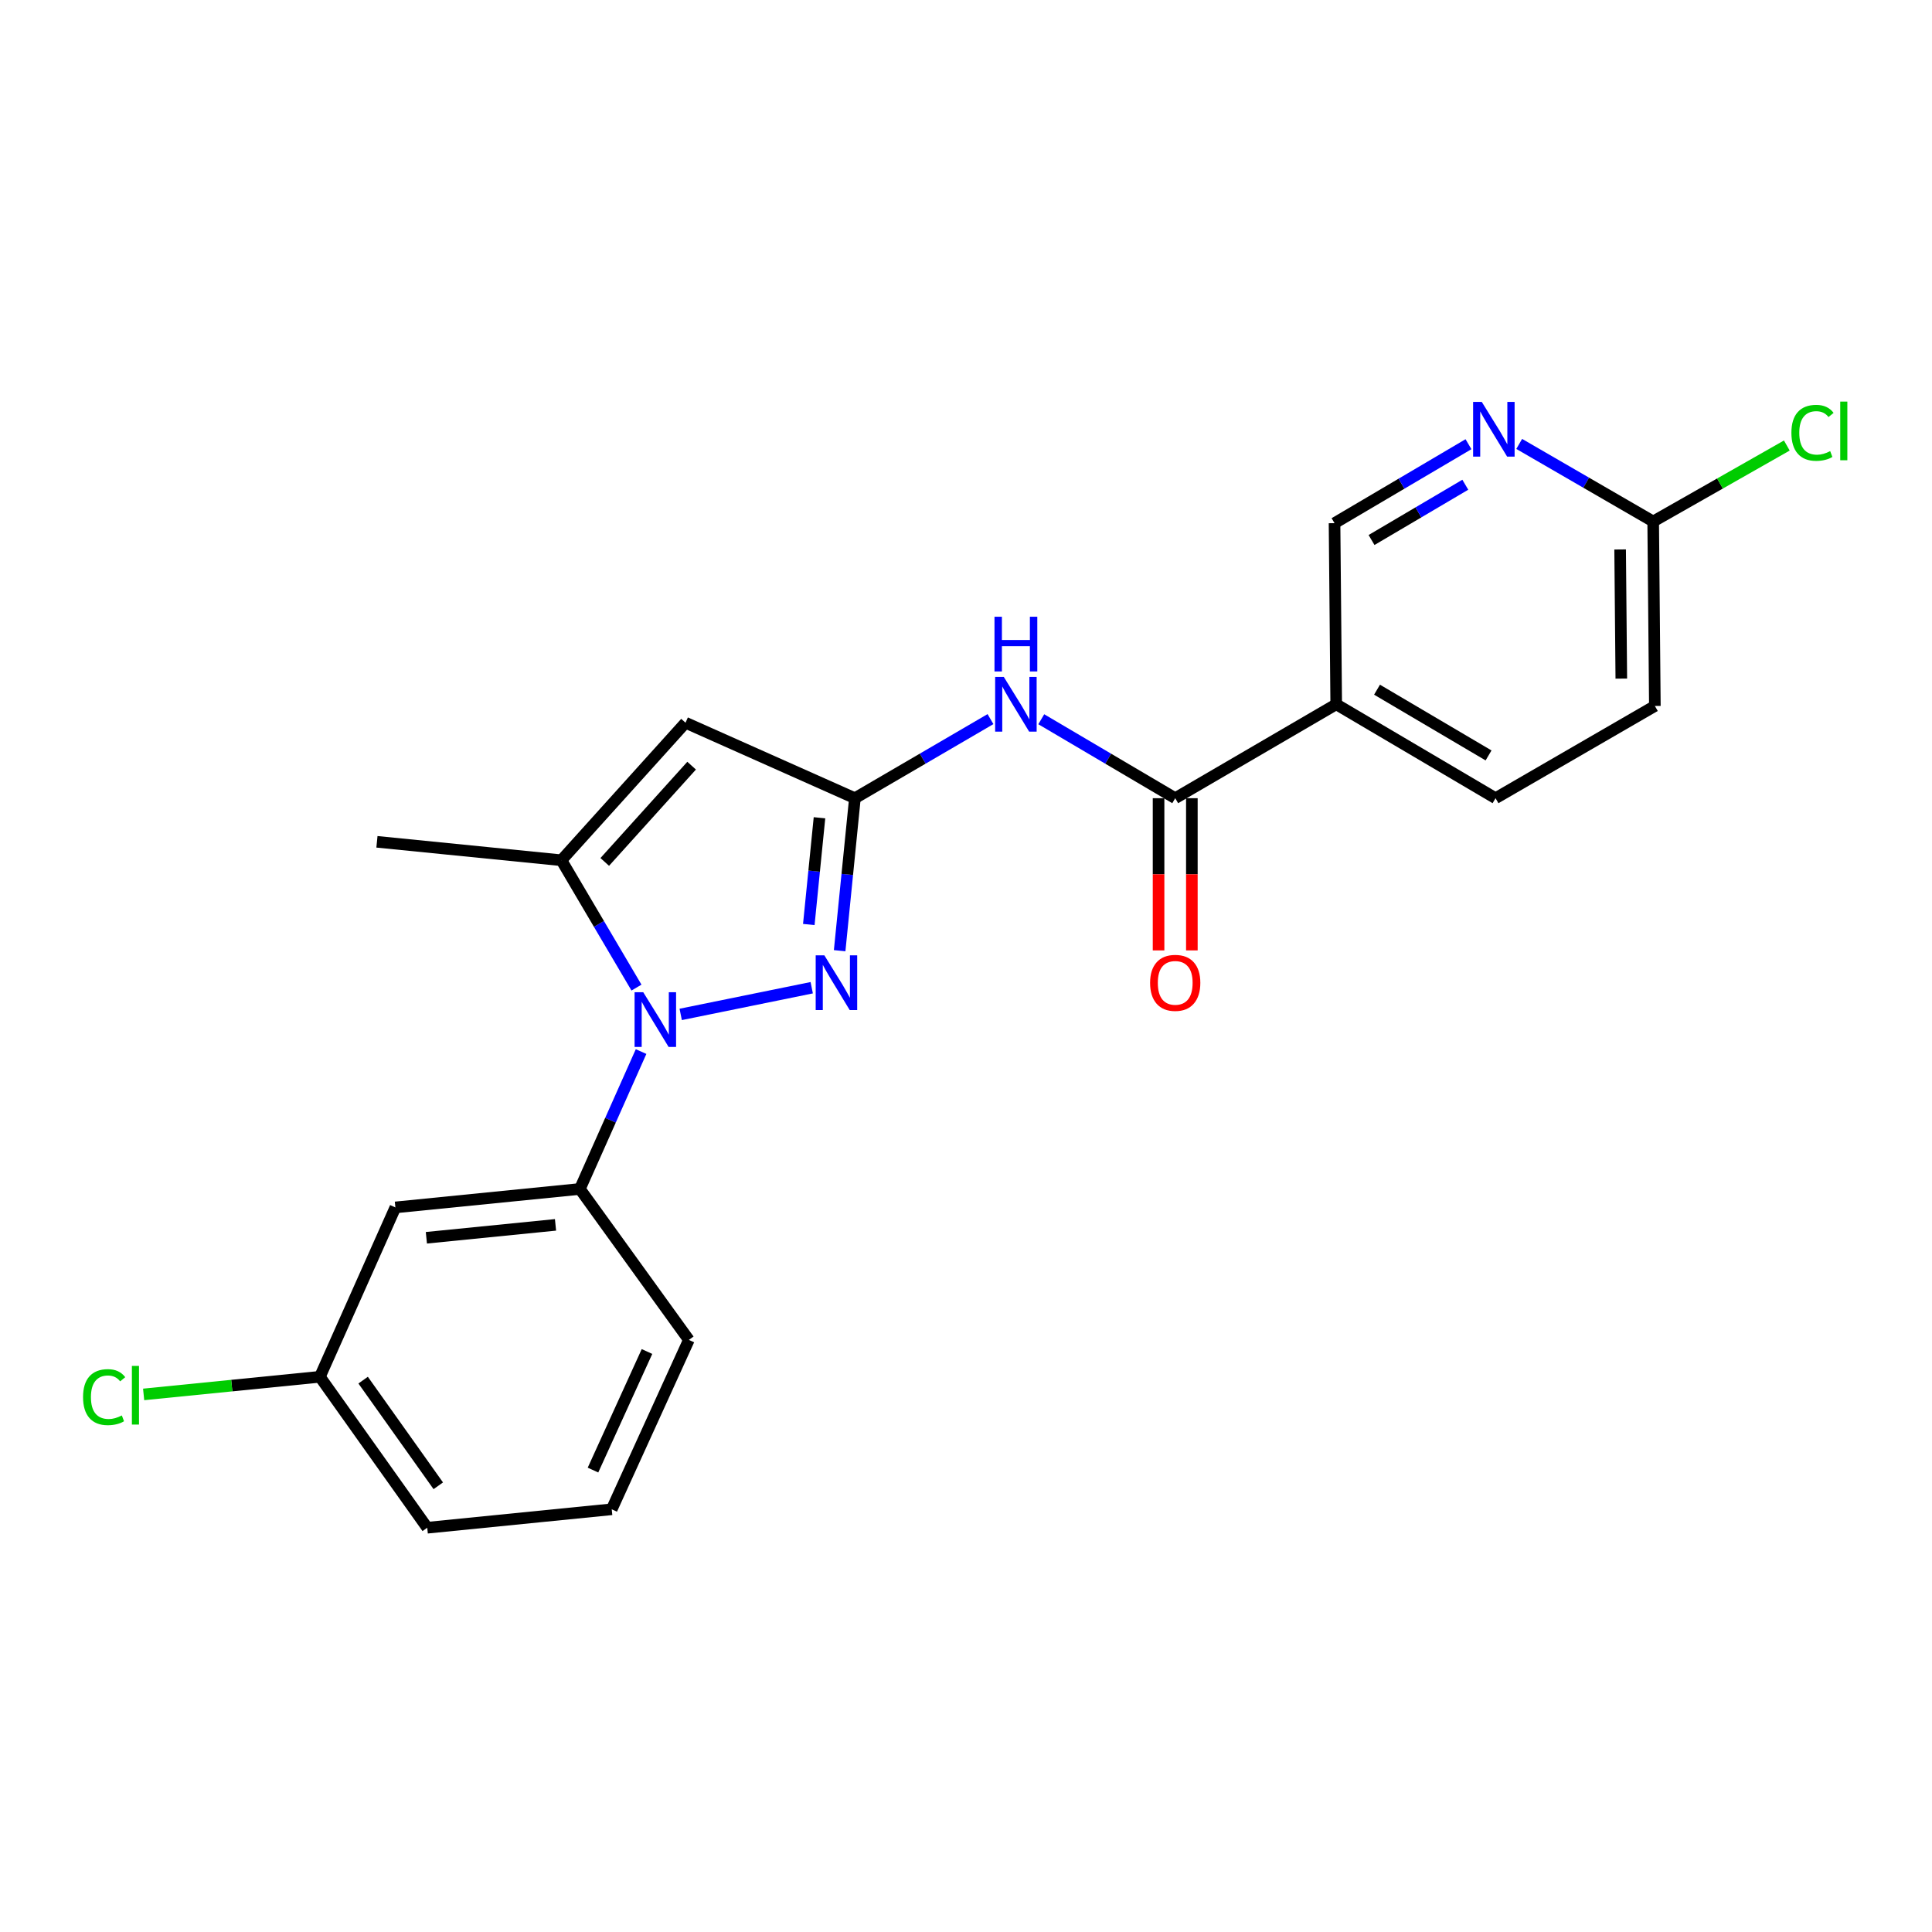 <?xml version='1.0' encoding='iso-8859-1'?>
<svg version='1.1' baseProfile='full'
              xmlns='http://www.w3.org/2000/svg'
                      xmlns:rdkit='http://www.rdkit.org/xml'
                      xmlns:xlink='http://www.w3.org/1999/xlink'
                  xml:space='preserve'
width='1000px' height='1000px' viewBox='0 0 1000 1000'>
<!-- END OF HEADER -->
<rect style='opacity:1.0;fill:#FFFFFF;stroke:none' width='1000' height='1000' x='0' y='0'> </rect>
<path class='bond-0' d='M 691.625,364.535 L 774.09,413.15' style='fill:none;fill-rule:evenodd;stroke:#000000;stroke-width:6px;stroke-linecap:butt;stroke-linejoin:miter;stroke-opacity:1' />
<path class='bond-0' d='M 712.748,356.98 L 770.473,391.01' style='fill:none;fill-rule:evenodd;stroke:#000000;stroke-width:6px;stroke-linecap:butt;stroke-linejoin:miter;stroke-opacity:1' />
<path class='bond-1' d='M 691.625,364.535 L 690.754,270.791' style='fill:none;fill-rule:evenodd;stroke:#000000;stroke-width:6px;stroke-linecap:butt;stroke-linejoin:miter;stroke-opacity:1' />
<path class='bond-2' d='M 691.625,364.535 L 608.289,413.15' style='fill:none;fill-rule:evenodd;stroke:#000000;stroke-width:6px;stroke-linecap:butt;stroke-linejoin:miter;stroke-opacity:1' />
<path class='bond-3' d='M 538.958,372.278 L 573.624,392.714' style='fill:none;fill-rule:evenodd;stroke:#0000FF;stroke-width:6px;stroke-linecap:butt;stroke-linejoin:miter;stroke-opacity:1' />
<path class='bond-3' d='M 573.624,392.714 L 608.289,413.15' style='fill:none;fill-rule:evenodd;stroke:#000000;stroke-width:6px;stroke-linecap:butt;stroke-linejoin:miter;stroke-opacity:1' />
<path class='bond-4' d='M 512.673,372.208 L 477.586,392.679' style='fill:none;fill-rule:evenodd;stroke:#0000FF;stroke-width:6px;stroke-linecap:butt;stroke-linejoin:miter;stroke-opacity:1' />
<path class='bond-4' d='M 477.586,392.679 L 442.499,413.15' style='fill:none;fill-rule:evenodd;stroke:#000000;stroke-width:6px;stroke-linecap:butt;stroke-linejoin:miter;stroke-opacity:1' />
<path class='bond-5' d='M 599.671,413.15 L 599.671,452.54' style='fill:none;fill-rule:evenodd;stroke:#000000;stroke-width:6px;stroke-linecap:butt;stroke-linejoin:miter;stroke-opacity:1' />
<path class='bond-5' d='M 599.671,452.54 L 599.671,491.93' style='fill:none;fill-rule:evenodd;stroke:#FF0000;stroke-width:6px;stroke-linecap:butt;stroke-linejoin:miter;stroke-opacity:1' />
<path class='bond-5' d='M 616.907,413.15 L 616.907,452.54' style='fill:none;fill-rule:evenodd;stroke:#000000;stroke-width:6px;stroke-linecap:butt;stroke-linejoin:miter;stroke-opacity:1' />
<path class='bond-5' d='M 616.907,452.54 L 616.907,491.93' style='fill:none;fill-rule:evenodd;stroke:#FF0000;stroke-width:6px;stroke-linecap:butt;stroke-linejoin:miter;stroke-opacity:1' />
<path class='bond-6' d='M 774.09,413.15 L 856.554,365.407' style='fill:none;fill-rule:evenodd;stroke:#000000;stroke-width:6px;stroke-linecap:butt;stroke-linejoin:miter;stroke-opacity:1' />
<path class='bond-7' d='M 331.821,544.29 L 315.98,579.847' style='fill:none;fill-rule:evenodd;stroke:#0000FF;stroke-width:6px;stroke-linecap:butt;stroke-linejoin:miter;stroke-opacity:1' />
<path class='bond-7' d='M 315.98,579.847 L 300.14,615.404' style='fill:none;fill-rule:evenodd;stroke:#000000;stroke-width:6px;stroke-linecap:butt;stroke-linejoin:miter;stroke-opacity:1' />
<path class='bond-8' d='M 352.33,525.056 L 420.146,511.244' style='fill:none;fill-rule:evenodd;stroke:#0000FF;stroke-width:6px;stroke-linecap:butt;stroke-linejoin:miter;stroke-opacity:1' />
<path class='bond-9' d='M 329.44,511.178 L 310.011,478.222' style='fill:none;fill-rule:evenodd;stroke:#0000FF;stroke-width:6px;stroke-linecap:butt;stroke-linejoin:miter;stroke-opacity:1' />
<path class='bond-9' d='M 310.011,478.222 L 290.583,445.267' style='fill:none;fill-rule:evenodd;stroke:#000000;stroke-width:6px;stroke-linecap:butt;stroke-linejoin:miter;stroke-opacity:1' />
<path class='bond-10' d='M 434.6,492.078 L 438.549,452.614' style='fill:none;fill-rule:evenodd;stroke:#0000FF;stroke-width:6px;stroke-linecap:butt;stroke-linejoin:miter;stroke-opacity:1' />
<path class='bond-10' d='M 438.549,452.614 L 442.499,413.15' style='fill:none;fill-rule:evenodd;stroke:#000000;stroke-width:6px;stroke-linecap:butt;stroke-linejoin:miter;stroke-opacity:1' />
<path class='bond-10' d='M 418.634,478.523 L 421.399,450.898' style='fill:none;fill-rule:evenodd;stroke:#0000FF;stroke-width:6px;stroke-linecap:butt;stroke-linejoin:miter;stroke-opacity:1' />
<path class='bond-10' d='M 421.399,450.898 L 424.164,423.273' style='fill:none;fill-rule:evenodd;stroke:#000000;stroke-width:6px;stroke-linecap:butt;stroke-linejoin:miter;stroke-opacity:1' />
<path class='bond-11' d='M 442.499,413.15 L 354.825,374.082' style='fill:none;fill-rule:evenodd;stroke:#000000;stroke-width:6px;stroke-linecap:butt;stroke-linejoin:miter;stroke-opacity:1' />
<path class='bond-12' d='M 354.825,374.082 L 290.583,445.267' style='fill:none;fill-rule:evenodd;stroke:#000000;stroke-width:6px;stroke-linecap:butt;stroke-linejoin:miter;stroke-opacity:1' />
<path class='bond-12' d='M 357.985,396.308 L 313.015,446.137' style='fill:none;fill-rule:evenodd;stroke:#000000;stroke-width:6px;stroke-linecap:butt;stroke-linejoin:miter;stroke-opacity:1' />
<path class='bond-13' d='M 290.583,445.267 L 195.106,435.72' style='fill:none;fill-rule:evenodd;stroke:#000000;stroke-width:6px;stroke-linecap:butt;stroke-linejoin:miter;stroke-opacity:1' />
<path class='bond-14' d='M 204.653,624.951 L 300.14,615.404' style='fill:none;fill-rule:evenodd;stroke:#000000;stroke-width:6px;stroke-linecap:butt;stroke-linejoin:miter;stroke-opacity:1' />
<path class='bond-14' d='M 220.69,640.67 L 287.531,633.987' style='fill:none;fill-rule:evenodd;stroke:#000000;stroke-width:6px;stroke-linecap:butt;stroke-linejoin:miter;stroke-opacity:1' />
<path class='bond-15' d='M 204.653,624.951 L 165.575,712.625' style='fill:none;fill-rule:evenodd;stroke:#000000;stroke-width:6px;stroke-linecap:butt;stroke-linejoin:miter;stroke-opacity:1' />
<path class='bond-16' d='M 300.14,615.404 L 356.559,693.531' style='fill:none;fill-rule:evenodd;stroke:#000000;stroke-width:6px;stroke-linecap:butt;stroke-linejoin:miter;stroke-opacity:1' />
<path class='bond-17' d='M 165.575,712.625 L 119.96,717.186' style='fill:none;fill-rule:evenodd;stroke:#000000;stroke-width:6px;stroke-linecap:butt;stroke-linejoin:miter;stroke-opacity:1' />
<path class='bond-17' d='M 119.96,717.186 L 74.346,721.748' style='fill:none;fill-rule:evenodd;stroke:#00CC00;stroke-width:6px;stroke-linecap:butt;stroke-linejoin:miter;stroke-opacity:1' />
<path class='bond-18' d='M 165.575,712.625 L 221.142,790.751' style='fill:none;fill-rule:evenodd;stroke:#000000;stroke-width:6px;stroke-linecap:butt;stroke-linejoin:miter;stroke-opacity:1' />
<path class='bond-18' d='M 187.956,714.354 L 226.852,769.042' style='fill:none;fill-rule:evenodd;stroke:#000000;stroke-width:6px;stroke-linecap:butt;stroke-linejoin:miter;stroke-opacity:1' />
<path class='bond-19' d='M 316.629,781.205 L 221.142,790.751' style='fill:none;fill-rule:evenodd;stroke:#000000;stroke-width:6px;stroke-linecap:butt;stroke-linejoin:miter;stroke-opacity:1' />
<path class='bond-20' d='M 316.629,781.205 L 356.559,693.531' style='fill:none;fill-rule:evenodd;stroke:#000000;stroke-width:6px;stroke-linecap:butt;stroke-linejoin:miter;stroke-opacity:1' />
<path class='bond-20' d='M 306.932,760.91 L 334.883,699.538' style='fill:none;fill-rule:evenodd;stroke:#000000;stroke-width:6px;stroke-linecap:butt;stroke-linejoin:miter;stroke-opacity:1' />
<path class='bond-21' d='M 856.554,365.407 L 855.683,269.92' style='fill:none;fill-rule:evenodd;stroke:#000000;stroke-width:6px;stroke-linecap:butt;stroke-linejoin:miter;stroke-opacity:1' />
<path class='bond-21' d='M 839.188,351.241 L 838.578,284.4' style='fill:none;fill-rule:evenodd;stroke:#000000;stroke-width:6px;stroke-linecap:butt;stroke-linejoin:miter;stroke-opacity:1' />
<path class='bond-22' d='M 690.754,270.791 L 725.419,250.355' style='fill:none;fill-rule:evenodd;stroke:#000000;stroke-width:6px;stroke-linecap:butt;stroke-linejoin:miter;stroke-opacity:1' />
<path class='bond-22' d='M 725.419,250.355 L 760.085,229.918' style='fill:none;fill-rule:evenodd;stroke:#0000FF;stroke-width:6px;stroke-linecap:butt;stroke-linejoin:miter;stroke-opacity:1' />
<path class='bond-22' d='M 709.907,279.508 L 734.173,265.203' style='fill:none;fill-rule:evenodd;stroke:#000000;stroke-width:6px;stroke-linecap:butt;stroke-linejoin:miter;stroke-opacity:1' />
<path class='bond-22' d='M 734.173,265.203 L 758.438,250.897' style='fill:none;fill-rule:evenodd;stroke:#0000FF;stroke-width:6px;stroke-linecap:butt;stroke-linejoin:miter;stroke-opacity:1' />
<path class='bond-23' d='M 786.34,229.773 L 821.011,249.846' style='fill:none;fill-rule:evenodd;stroke:#0000FF;stroke-width:6px;stroke-linecap:butt;stroke-linejoin:miter;stroke-opacity:1' />
<path class='bond-23' d='M 821.011,249.846 L 855.683,269.92' style='fill:none;fill-rule:evenodd;stroke:#000000;stroke-width:6px;stroke-linecap:butt;stroke-linejoin:miter;stroke-opacity:1' />
<path class='bond-24' d='M 855.683,269.92 L 890.269,250.261' style='fill:none;fill-rule:evenodd;stroke:#000000;stroke-width:6px;stroke-linecap:butt;stroke-linejoin:miter;stroke-opacity:1' />
<path class='bond-24' d='M 890.269,250.261 L 924.856,230.602' style='fill:none;fill-rule:evenodd;stroke:#00CC00;stroke-width:6px;stroke-linecap:butt;stroke-linejoin:miter;stroke-opacity:1' />
<path  class='atom-1' d='M 519.565 350.375
L 528.845 365.375
Q 529.765 366.855, 531.245 369.535
Q 532.725 372.215, 532.805 372.375
L 532.805 350.375
L 536.565 350.375
L 536.565 378.695
L 532.685 378.695
L 522.725 362.295
Q 521.565 360.375, 520.325 358.175
Q 519.125 355.975, 518.765 355.295
L 518.765 378.695
L 515.085 378.695
L 515.085 350.375
L 519.565 350.375
' fill='#0000FF'/>
<path  class='atom-1' d='M 514.745 319.223
L 518.585 319.223
L 518.585 331.263
L 533.065 331.263
L 533.065 319.223
L 536.905 319.223
L 536.905 347.543
L 533.065 347.543
L 533.065 334.463
L 518.585 334.463
L 518.585 347.543
L 514.745 347.543
L 514.745 319.223
' fill='#0000FF'/>
<path  class='atom-3' d='M 595.289 508.717
Q 595.289 501.917, 598.649 498.117
Q 602.009 494.317, 608.289 494.317
Q 614.569 494.317, 617.929 498.117
Q 621.289 501.917, 621.289 508.717
Q 621.289 515.597, 617.889 519.517
Q 614.489 523.397, 608.289 523.397
Q 602.049 523.397, 598.649 519.517
Q 595.289 515.637, 595.289 508.717
M 608.289 520.197
Q 612.609 520.197, 614.929 517.317
Q 617.289 514.397, 617.289 508.717
Q 617.289 503.157, 614.929 500.357
Q 612.609 497.517, 608.289 497.517
Q 603.969 497.517, 601.609 500.317
Q 599.289 503.117, 599.289 508.717
Q 599.289 514.437, 601.609 517.317
Q 603.969 520.197, 608.289 520.197
' fill='#FF0000'/>
<path  class='atom-5' d='M 332.938 513.571
L 342.218 528.571
Q 343.138 530.051, 344.618 532.731
Q 346.098 535.411, 346.178 535.571
L 346.178 513.571
L 349.938 513.571
L 349.938 541.891
L 346.058 541.891
L 336.098 525.491
Q 334.938 523.571, 333.698 521.371
Q 332.498 519.171, 332.138 518.491
L 332.138 541.891
L 328.458 541.891
L 328.458 513.571
L 332.938 513.571
' fill='#0000FF'/>
<path  class='atom-6' d='M 426.682 494.477
L 435.962 509.477
Q 436.882 510.957, 438.362 513.637
Q 439.842 516.317, 439.922 516.477
L 439.922 494.477
L 443.682 494.477
L 443.682 522.797
L 439.802 522.797
L 429.842 506.397
Q 428.682 504.477, 427.442 502.277
Q 426.242 500.077, 425.882 499.397
L 425.882 522.797
L 422.202 522.797
L 422.202 494.477
L 426.682 494.477
' fill='#0000FF'/>
<path  class='atom-14' d='M 42.987 723.151
Q 42.987 716.111, 46.267 712.431
Q 49.587 708.711, 55.867 708.711
Q 61.707 708.711, 64.827 712.831
L 62.187 714.991
Q 59.907 711.991, 55.867 711.991
Q 51.587 711.991, 49.307 714.871
Q 47.067 717.711, 47.067 723.151
Q 47.067 728.751, 49.387 731.631
Q 51.747 734.511, 56.307 734.511
Q 59.427 734.511, 63.067 732.631
L 64.187 735.631
Q 62.707 736.591, 60.467 737.151
Q 58.227 737.711, 55.747 737.711
Q 49.587 737.711, 46.267 733.951
Q 42.987 730.191, 42.987 723.151
' fill='#00CC00'/>
<path  class='atom-14' d='M 68.267 706.991
L 71.947 706.991
L 71.947 737.351
L 68.267 737.351
L 68.267 706.991
' fill='#00CC00'/>
<path  class='atom-20' d='M 766.958 208.016
L 776.238 223.016
Q 777.158 224.496, 778.638 227.176
Q 780.118 229.856, 780.198 230.016
L 780.198 208.016
L 783.958 208.016
L 783.958 236.336
L 780.078 236.336
L 770.118 219.936
Q 768.958 218.016, 767.718 215.816
Q 766.518 213.616, 766.158 212.936
L 766.158 236.336
L 762.478 236.336
L 762.478 208.016
L 766.958 208.016
' fill='#0000FF'/>
<path  class='atom-22' d='M 927.227 224.027
Q 927.227 216.987, 930.507 213.307
Q 933.827 209.587, 940.107 209.587
Q 945.947 209.587, 949.067 213.707
L 946.427 215.867
Q 944.147 212.867, 940.107 212.867
Q 935.827 212.867, 933.547 215.747
Q 931.307 218.587, 931.307 224.027
Q 931.307 229.627, 933.627 232.507
Q 935.987 235.387, 940.547 235.387
Q 943.667 235.387, 947.307 233.507
L 948.427 236.507
Q 946.947 237.467, 944.707 238.027
Q 942.467 238.587, 939.987 238.587
Q 933.827 238.587, 930.507 234.827
Q 927.227 231.067, 927.227 224.027
' fill='#00CC00'/>
<path  class='atom-22' d='M 952.507 207.867
L 956.187 207.867
L 956.187 238.227
L 952.507 238.227
L 952.507 207.867
' fill='#00CC00'/>
</svg>

